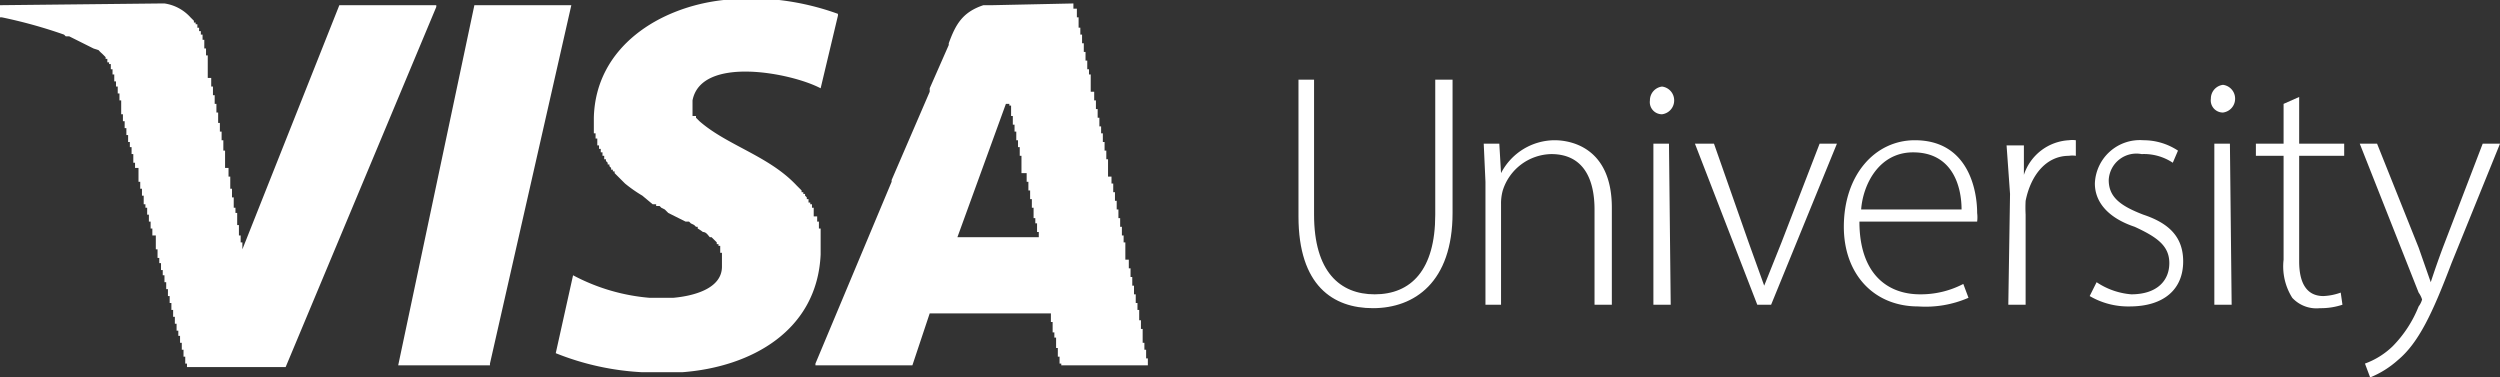 <svg xmlns="http://www.w3.org/2000/svg" width="144.4" height="21.8"><rect width="100%" height="100%" fill="#333333" stroke="none"/><defs><clipPath id="a"><path data-name="Rectangle 1094" fill="#fff" d="M0 0h144.4v21.8H0z"/></clipPath></defs><g data-name="Group 330" clip-path="url(#a)" fill="#fff"><path data-name="Path 209" d="M75 4.6v7.9c0 4 2 5.3 4.3 5.3 2.4 0 4.6-1.5 4.6-5.5V4.6h-1v7.8c0 3.2-1.4 4.6-3.5 4.6-2 0-3.5-1.3-3.5-4.6V4.6Z"/><path data-name="Path 210" d="M85.8 17.6h.9v-5.8a2.8 2.8 0 0 1 .1-.8 3 3 0 0 1 2.8-2.1c1.9 0 2.5 1.5 2.5 3.2v5.5h1V12c0-3.5-2.4-3.9-3.3-3.9a3.5 3.5 0 0 0-3.1 1.9l-.1-1.7h-.9l.1 2.2Z"/><path data-name="Path 211" d="M96.4 8.3h-.9v9.3h1ZM96 5a.8.8 0 0 0-.7.8.7.7 0 0 0 .7.8.8.8 0 0 0 .7-.8.8.8 0 0 0-.7-.8"/><path data-name="Path 212" d="m97.9 8.3 3.6 9.3h.8l3.8-9.3h-1l-2.2 5.7-1 2.5-.9-2.5L99 8.3Z"/><path data-name="Path 213" d="M114.2 12.8a2 2 0 0 0 0-.5c0-1.3-.5-4.2-3.6-4.2-2.3 0-4.1 2-4.1 5 0 2.7 1.7 4.6 4.3 4.6a6.2 6.2 0 0 0 2.9-.5l-.3-.8a5.3 5.3 0 0 1-2.5.6c-1.9 0-3.5-1.2-3.5-4.2Zm-6.7-.7c.1-1.4 1-3.3 3-3.3 2.3 0 2.8 2 2.8 3.3h-5.8"/><path data-name="Path 214" d="M116 17.6h1v-5.2a7.7 7.7 0 0 1 0-.8c.3-1.5 1.2-2.6 2.5-2.6a1.3 1.3 0 0 1 .4 0v-.9a1.5 1.5 0 0 0-.4 0 2.9 2.9 0 0 0-2.6 2V8.4h-1l.2 2.8Z"/><path data-name="Path 215" d="M120.7 17.1a4.4 4.4 0 0 0 2.3.6c2 0 3.1-1 3.1-2.6 0-1.4-.8-2.2-2.3-2.7-1.3-.5-2-1-2-2a1.6 1.6 0 0 1 1.9-1.5 3 3 0 0 1 1.8.5l.3-.7a3.6 3.6 0 0 0-2-.6 2.6 2.6 0 0 0-2.8 2.5c0 1.1.8 2 2.3 2.5 1.3.6 2 1.1 2 2.1s-.7 1.8-2.2 1.8a4.2 4.2 0 0 1-2-.7Z"/><path data-name="Path 216" d="M128.8 8.3h-.9v9.3h1Zm-.4-3.4a.8.8 0 0 0-.7.8.7.7 0 0 0 .7.8.8.8 0 0 0 .7-.8.8.8 0 0 0-.7-.8"/><path data-name="Path 217" d="M131.9 6v2.3h-1.6V9h1.6V15a3.4 3.4 0 0 0 .5 2.2 1.9 1.9 0 0 0 1.6.6 3.9 3.9 0 0 0 1.3-.2l-.1-.7a3.3 3.3 0 0 1-1 .2c-1 0-1.4-.8-1.4-2V9h2.6v-.7h-2.6V5.6Z"/><path data-name="Path 218" d="m136.3 8.3 3.4 8.6a1.4 1.4 0 0 1 .2.4 1.2 1.2 0 0 1-.2.4 6.9 6.9 0 0 1-1.5 2.3 4.5 4.5 0 0 1-1.6 1l.3.8a5.5 5.5 0 0 0 1.6-1c1.2-1 2-2.7 3.1-5.6l2.8-6.9h-1l-2.3 6a51 51 0 0 0-.7 2l-.7-2-2.4-6Z"/><path data-name="Path 219" d="M42 0h-.2c-3.7.4-7.4 2.7-7.5 6.8v.9h.1V8h.1v.4h.1v.2h.1v.2h.1V9h.1v.2h.1v.1l.1.1v.1h.1v.1l.1.1v.1h.1v.1h.1v.1l.2.2.4.4a8 8 0 0 0 1 .7l.6.5h.2v.1h.2l.1.1.2.1.2.2 1 .5h.2l.1.1.2.1.1.1h.1v.1a2.2 2.2 0 0 1 .3.2c.2 0 .3.2.4.3h.1l.3.3v.1h.1v.1h.1V14.6h.1v.8c0 1.3-1.7 1.7-2.8 1.8H37.5a11.4 11.4 0 0 1-4.4-1.3l-1 4.5a15.5 15.5 0 0 0 5 1.1H39.4c4-.3 7.8-2.4 8-6.8V13.2h-.1V12.8h-.1V12.5H47V12.2H47V12h-.1v-.2h-.1v-.1h-.1v-.2h-.1v-.1l-.1-.1v-.1h-.1v-.1h-.1V11l-.1-.1-.2-.2c-1.6-1.7-4-2.3-5.6-3.7l-.2-.2v-.1H40v-.2H40V5.8c.5-2.6 5.7-1.6 7.4-.7l1-4.2V.8A15 15 0 0 0 45 0h-.3ZM0 .3 0 1h.1a28.1 28.1 0 0 1 3.6 1l.1.1H4l.8.4.6.3.3.1a1.5 1.5 0 0 0 .2.2l.2.2v.1h.1v.2h.1v.1h.1V4h.1V4.3h.1v.4h.1V5h.1V5.4h.1v.4H7v.5H7V6.6h.1V7h.1v.4h.1v.4h.1v.4h.1V8.5h.1v.4h.1v.5h.1V9.7H8v.4H8v.4h.1v.4h.1v.4h.1v.5h.1V12h.1v.4h.1V12.8h.1v.4h.1v.4H9v.4H9v.4h.1v.5h.1V15.2h.1v.4h.1V15.9h.1v.4h.1v.4h.1v.4h.1v.4h.1v.4h.1v.4h.1v.4h.1v.4h.1V19.4h.1v.4h.1v.4h.1v.4h.1v.4h.1v.2h5.7L25.2.4V.3h-5.6L14 14.4V14h-.1v-.4h-.1V13h-.1V12.3h-.1V12h-.1v-.6h-.1v-.5h-.1V10.2h-.1v-.5H13v-.5H13v-.5h-.1v-.6h-.1v-.5h-.1v-.5h-.1V6.5h-.1V6h-.1v-.5h-.1V5h-.1v-.5H12v-.6H12V3.2h-.1v-.4h-.1v-.5h-.1V2h-.1v-.2h-.1v-.2h-.1v-.2h-.1v-.1h-.1v-.1L11 1A2.5 2.5 0 0 0 9.5.2h-.2Zm27.4 0L23 21.1h5.3V21L33 .3Zm29.9 0h-.5c-1.2.4-1.6 1.1-2 2.2v.1l-1.1 2.5v.2l-2.2 5.1v.1L47.1 21v.1h5.6l1-3h7v.5h.1V19.2h.1V19.5h.1v.6h.1v.5h.1v.4h.1v.1h5V20.7h-.1v-.5h-.1v-.4H66v-.5H66V19h-.1v-.5h-.1v-.6h-.1v-.4h-.1V17h-.1v-.5h-.1V16h-.1v-.5h-.1V15H65v-.5H65V14h-.1v-.4h-.1v-.5h-.1v-.5h-.1v-.5h-.1v-.5h-.1v-.5h-.1v-.5h-.1v-.4H64v-.5H64v-.5h-.1v-.5h-.1v-.5h-.1v-.5h-.1v-.4h-.1v-.5h-.1v-.5h-.1v-.5h-.1v-.5H63V5H63V4.3h-.1V4h-.1v-.5h-.1V3h-.1V2.5h-.1V2h-.1v-.4h-.1V1h-.1V.5H62V.2Zm.8 5.7-2.8 7.7H60V13.4h-.1v-.5h-.1V12.6h-.1V12h-.1v-.5h-.1V11h-.1v-.5h-.1V10H59v-.4H59V9h-.1v-.5h-.1v-.4h-.1v-.5h-.1v-.4h-.1v-.5h-.1v-.6h-.1V6" fill-rule="evenodd"/></g></svg>